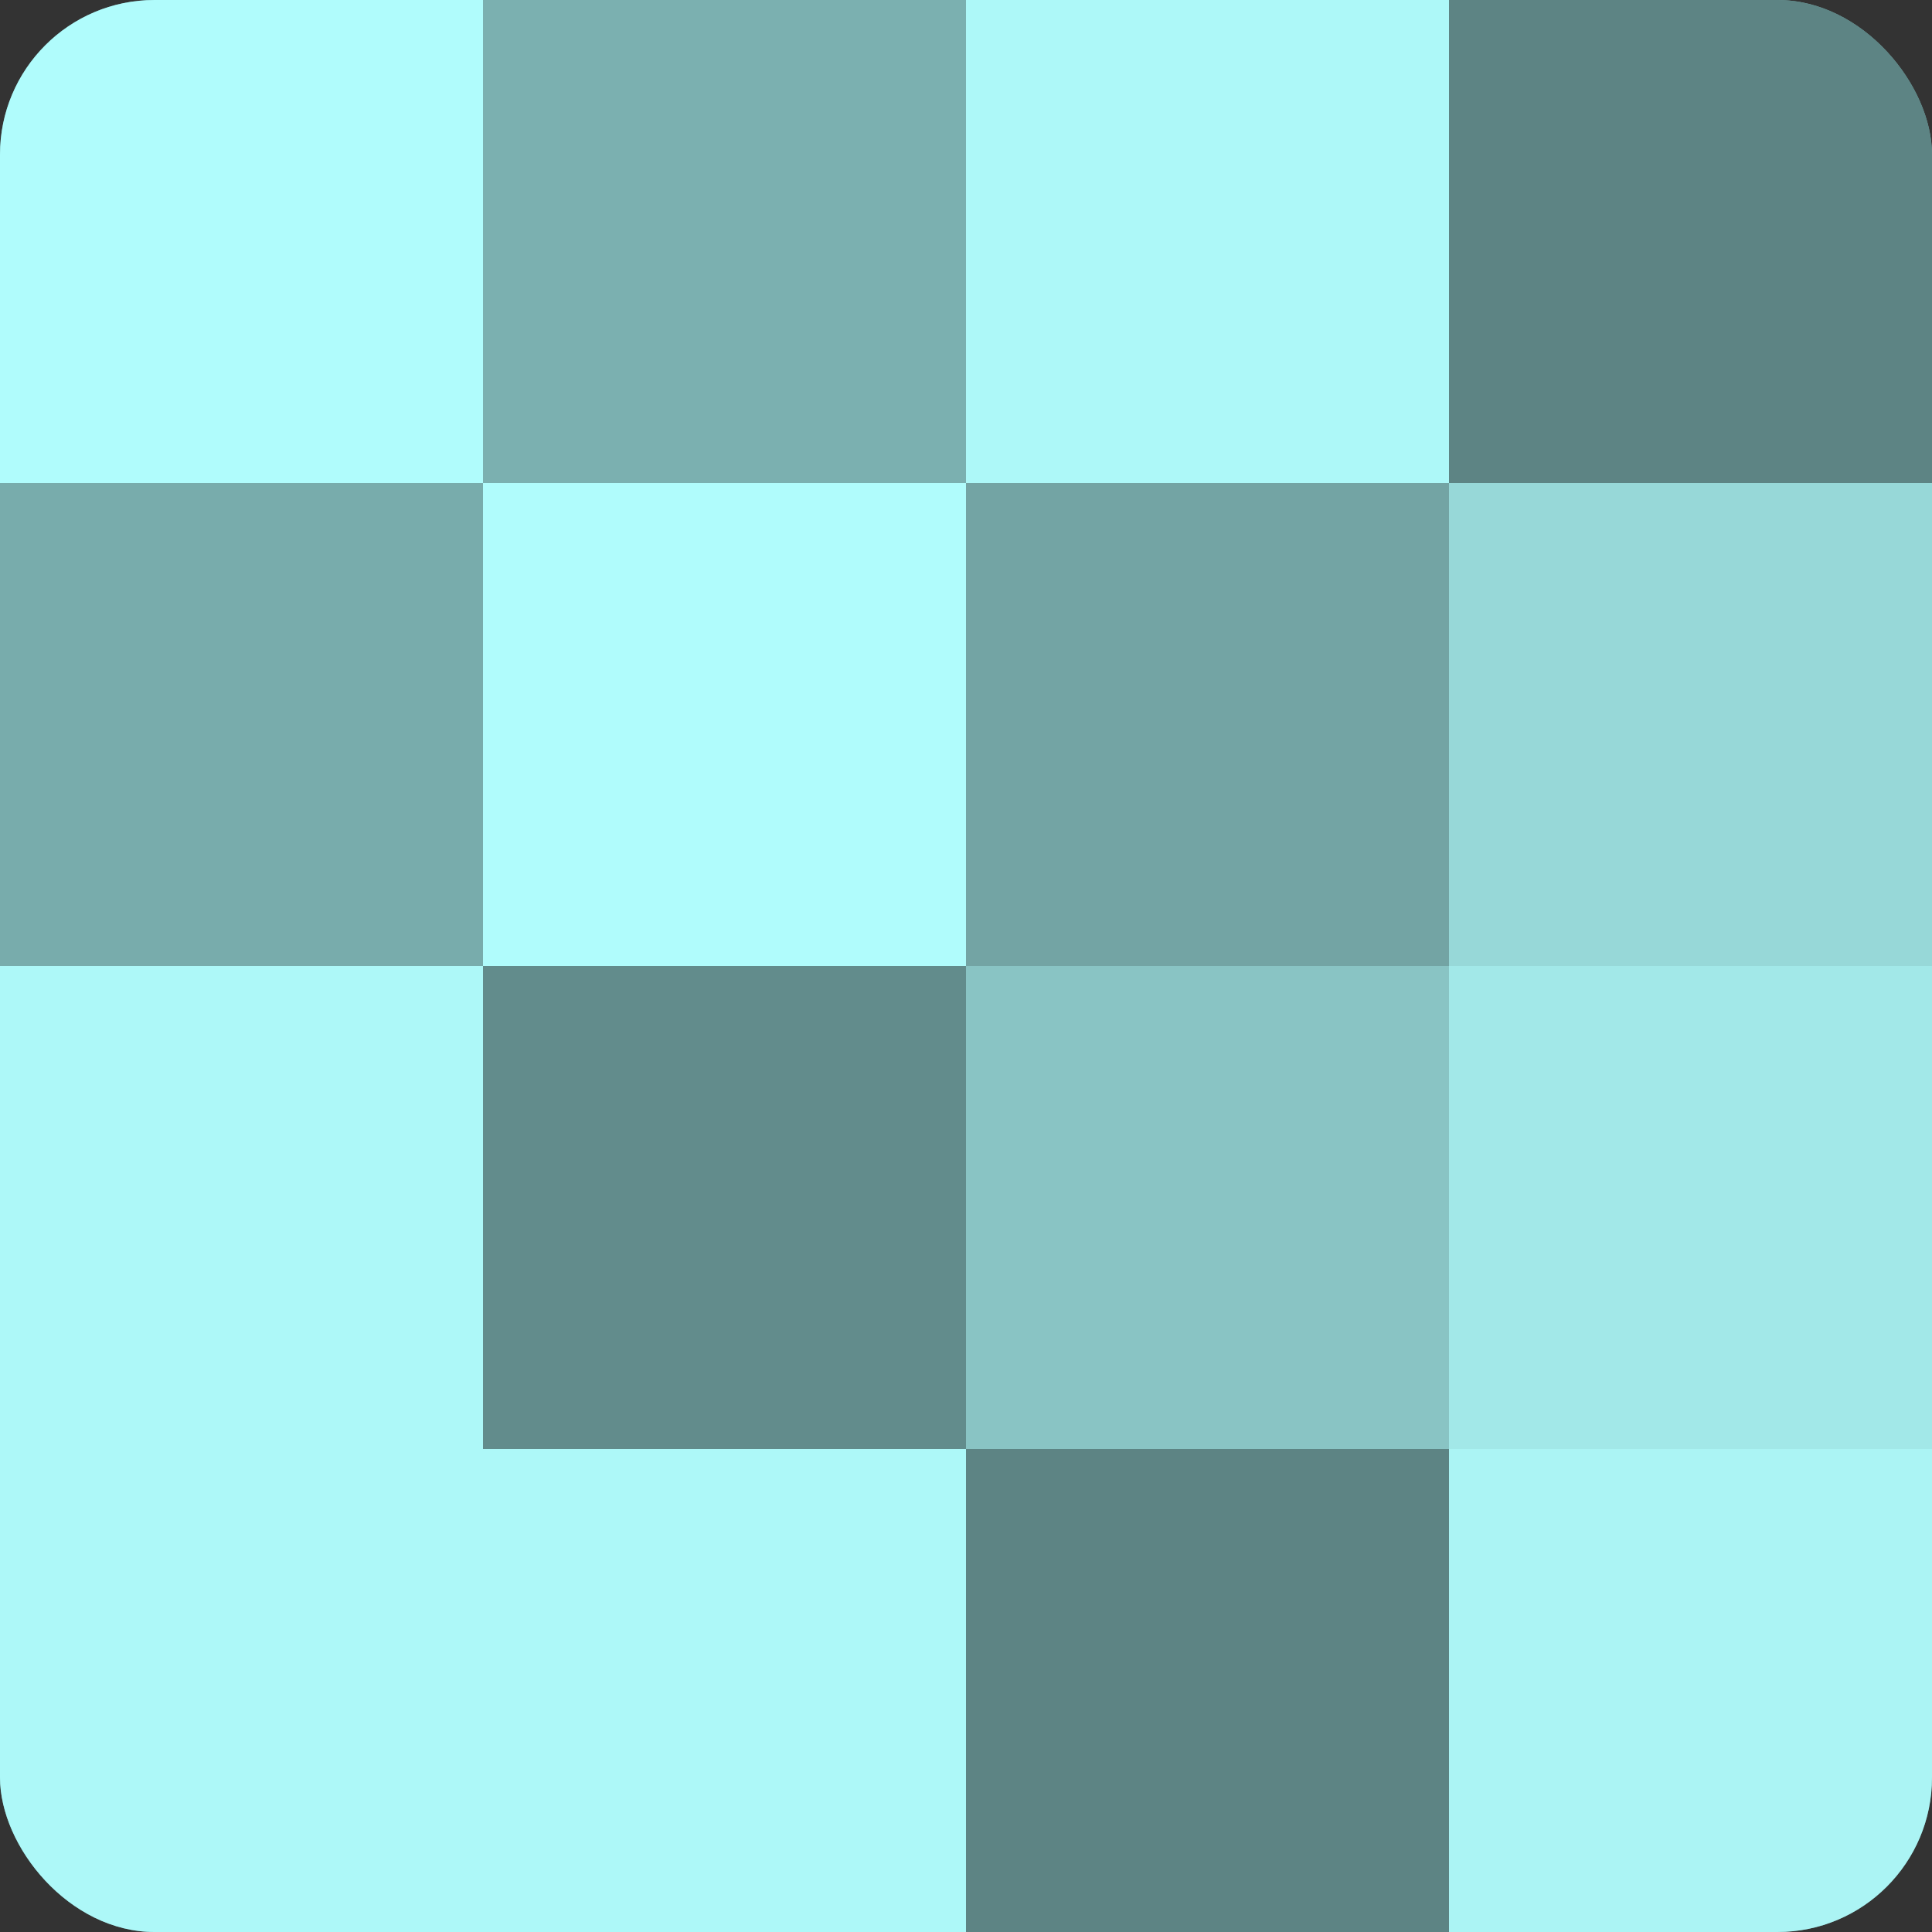 <?xml version="1.0" encoding="UTF-8"?>
<svg xmlns="http://www.w3.org/2000/svg" width="60" height="60" viewBox="0 0 100 100" preserveAspectRatio="xMidYMid meet"><rect x="0" y="0" width="100" height="100" fill="#333333" stroke="none"/><defs><clipPath id="c" width="100" height="100"><rect width="100" height="100" rx="8" ry="8"/></clipPath></defs><g clip-path="url(#c)"><rect width="100" height="100" fill="#70a0a0"/><rect width="25" height="25" fill="#b0fcfc"/><rect y="25" width="25" height="25" fill="#78acac"/><rect y="50" width="25" height="25" fill="#adf8f8"/><rect y="75" width="25" height="25" fill="#adf8f8"/><rect x="25" width="25" height="25" fill="#7bb0b0"/><rect x="25" y="25" width="25" height="25" fill="#b0fcfc"/><rect x="25" y="50" width="25" height="25" fill="#628c8c"/><rect x="25" y="75" width="25" height="25" fill="#adf8f8"/><rect x="50" width="25" height="25" fill="#adf8f8"/><rect x="50" y="25" width="25" height="25" fill="#73a4a4"/><rect x="50" y="50" width="25" height="25" fill="#89c4c4"/><rect x="50" y="75" width="25" height="25" fill="#5d8484"/><rect x="75" width="25" height="25" fill="#5d8484"/><rect x="75" y="25" width="25" height="25" fill="#97d8d8"/><rect x="75" y="50" width="25" height="25" fill="#a2e8e8"/><rect x="75" y="75" width="25" height="25" fill="#abf4f4"/></g></svg>
